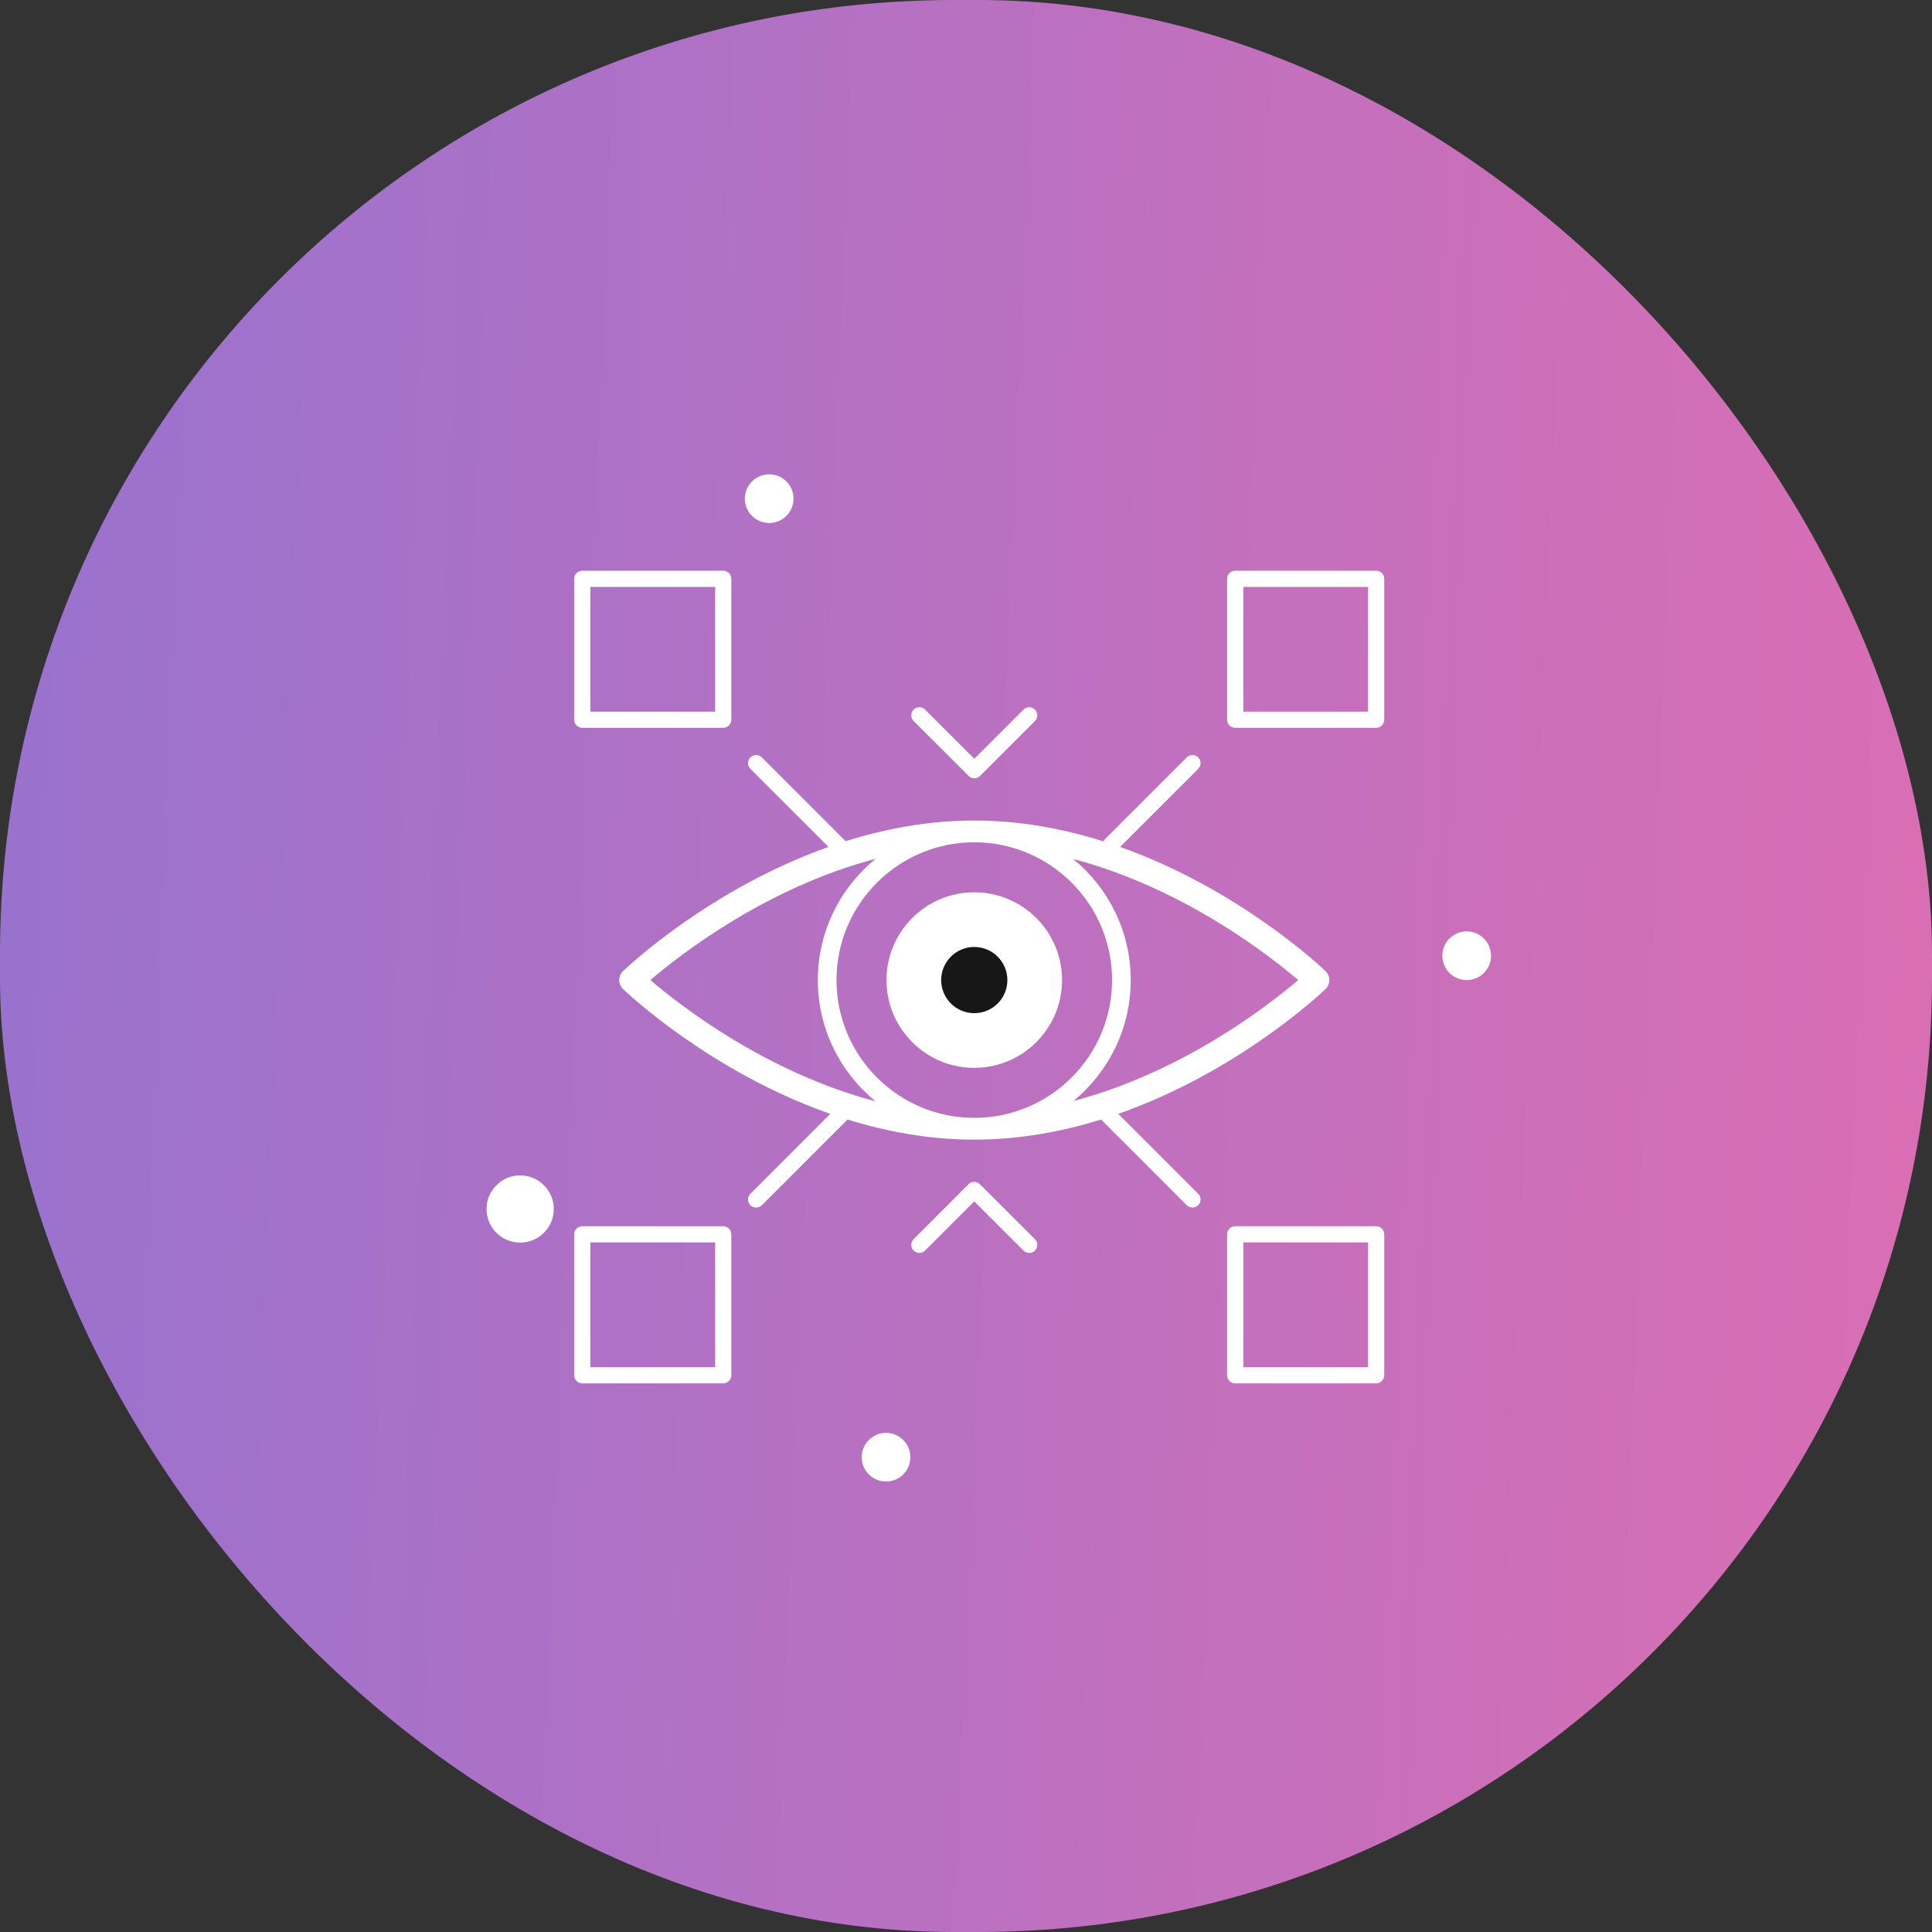 <svg width="81" height="81" viewBox="0 0 81 81" fill="none" xmlns="http://www.w3.org/2000/svg">
<rect x="0" y="0" width="81" height="81" fill="#333333" stroke="none"/>
<rect width="81" height="81" rx="40" fill="url(#paint0_linear_496_3215)"/>
<g clip-path="url(#clip0_496_3215)">
<path d="M40.847 44.77C42.879 44.77 44.527 43.123 44.527 41.09C44.527 39.058 42.879 37.41 40.847 37.41C38.815 37.41 37.167 39.058 37.167 41.09C37.167 43.123 38.815 44.77 40.847 44.77Z" fill="white"/>
<path d="M40.847 42.478C41.614 42.478 42.235 41.857 42.235 41.09C42.235 40.324 41.614 39.702 40.847 39.702C40.081 39.702 39.459 40.324 39.459 41.09C39.459 41.857 40.081 42.478 40.847 42.478Z" fill="#171717"/>
<path d="M21.808 52.097C22.587 52.097 23.218 51.467 23.218 50.688C23.218 49.91 22.587 49.279 21.808 49.279C21.03 49.279 20.399 49.91 20.399 50.688C20.399 51.467 21.03 52.097 21.808 52.097Z" fill="white"/>
<path d="M61.492 41.09C62.055 41.09 62.512 40.633 62.512 40.07C62.512 39.506 62.055 39.049 61.492 39.049C60.928 39.049 60.471 39.506 60.471 40.07C60.471 40.633 60.928 41.09 61.492 41.09Z" fill="white"/>
<path d="M32.248 21.927C32.812 21.927 33.269 21.47 33.269 20.907C33.269 20.343 32.812 19.886 32.248 19.886C31.685 19.886 31.228 20.343 31.228 20.907C31.228 21.47 31.685 21.927 32.248 21.927Z" fill="white"/>
<path d="M37.148 62.114C37.711 62.114 38.168 61.657 38.168 61.093C38.168 60.53 37.711 60.073 37.148 60.073C36.584 60.073 36.127 60.53 36.127 61.093C36.127 61.657 36.584 62.114 37.148 62.114Z" fill="white"/>
<path d="M46.884 46.699C51.892 44.945 55.376 41.656 55.572 41.467C55.675 41.368 55.733 41.233 55.733 41.09C55.733 40.948 55.675 40.812 55.572 40.714C55.377 40.526 51.927 37.268 46.96 35.508L50.234 32.234C50.367 32.101 50.367 31.887 50.234 31.754C50.102 31.622 49.887 31.622 49.755 31.754L46.261 35.248C46.292 35.261 46.316 35.285 46.345 35.301C44.651 34.758 42.798 34.401 40.847 34.401C38.936 34.401 37.12 34.744 35.454 35.268L31.94 31.754C31.807 31.622 31.593 31.622 31.46 31.754C31.328 31.887 31.328 32.101 31.46 32.234L34.735 35.508C29.768 37.268 26.318 40.526 26.122 40.714C26.02 40.812 25.962 40.948 25.962 41.09C25.962 41.233 26.02 41.368 26.122 41.467C26.319 41.656 29.803 44.945 34.81 46.699L31.46 50.049C31.328 50.181 31.328 50.396 31.46 50.529C31.593 50.661 31.807 50.661 31.94 50.529L35.532 46.937C37.176 47.447 38.966 47.78 40.847 47.78C42.729 47.78 44.519 47.447 46.163 46.937L49.755 50.529C49.887 50.661 50.102 50.661 50.234 50.529C50.367 50.396 50.367 50.181 50.234 50.049L46.884 46.699ZM45.004 46.16C46.469 44.956 47.407 43.131 47.407 41.09C47.407 39.045 46.465 37.216 44.993 36.013C49.601 37.225 53.229 40.064 54.427 41.09C53.23 42.116 49.606 44.946 45.004 46.16ZM40.847 35.314C44.033 35.314 46.624 37.905 46.624 41.09C46.624 44.276 44.033 46.867 40.847 46.867C37.662 46.867 35.071 44.276 35.071 41.09C35.071 37.905 37.662 35.314 40.847 35.314ZM36.711 36.006C35.234 37.209 34.288 39.041 34.288 41.09C34.288 43.138 35.232 44.968 36.707 46.172C32.095 44.961 28.466 42.117 27.268 41.09C28.467 40.063 32.097 37.217 36.711 36.006ZM24.413 30.515H30.322C30.509 30.515 30.661 30.364 30.661 30.176V24.267C30.661 24.08 30.509 23.928 30.322 23.928H24.413C24.225 23.928 24.073 24.08 24.073 24.267V30.176C24.073 30.364 24.225 30.515 24.413 30.515ZM24.752 24.606H29.983V29.837H24.752V24.606ZM57.696 23.928H51.786C51.599 23.928 51.447 24.08 51.447 24.267V30.176C51.447 30.364 51.599 30.515 51.786 30.515H57.696C57.883 30.515 58.035 30.364 58.035 30.176V24.267C58.035 24.08 57.883 23.928 57.696 23.928ZM57.357 29.837H52.126V24.606H57.357V29.837ZM30.322 51.41H24.413C24.225 51.41 24.073 51.562 24.073 51.749V57.659C24.073 57.846 24.225 57.998 24.413 57.998H30.322C30.509 57.998 30.661 57.846 30.661 57.659V51.749C30.661 51.562 30.509 51.41 30.322 51.41ZM29.983 57.319H24.752V52.088H29.983L29.983 57.319ZM57.696 51.41H51.786C51.599 51.41 51.447 51.562 51.447 51.749V57.659C51.447 57.846 51.599 57.998 51.786 57.998H57.696C57.883 57.998 58.035 57.846 58.035 57.659V51.749C58.035 51.562 57.883 51.41 57.696 51.41ZM57.357 57.319H52.126V52.088H57.357V57.319Z" fill="white"/>
<path d="M40.61 32.531C40.676 32.597 40.763 32.63 40.85 32.63C40.937 32.63 41.023 32.597 41.09 32.531L43.391 30.23C43.523 30.097 43.523 29.883 43.391 29.75C43.258 29.618 43.043 29.618 42.911 29.75L40.85 31.812L38.783 29.75C38.651 29.617 38.436 29.618 38.304 29.751C38.172 29.883 38.172 30.098 38.304 30.23L40.61 32.531ZM41.084 49.65C40.952 49.517 40.737 49.517 40.605 49.65L38.304 51.951C38.172 52.083 38.172 52.298 38.304 52.43C38.436 52.563 38.651 52.563 38.784 52.43L40.845 50.369L42.911 52.431C43.044 52.563 43.259 52.563 43.391 52.43C43.523 52.298 43.523 52.083 43.39 51.951L41.084 49.65Z" fill="white"/>
</g>
<defs>
<linearGradient id="paint0_linear_496_3215" x1="-8.881" y1="8.1" x2="84.779" y2="11.981" gradientUnits="userSpaceOnUse">
<stop stop-color="#9173D1"/>
<stop offset="1" stop-color="#DC6EB3"/>
</linearGradient>
<clipPath id="clip0_496_3215">
<rect width="48" height="48" fill="white" transform="translate(17 17)"/>
</clipPath>
</defs>
</svg>
